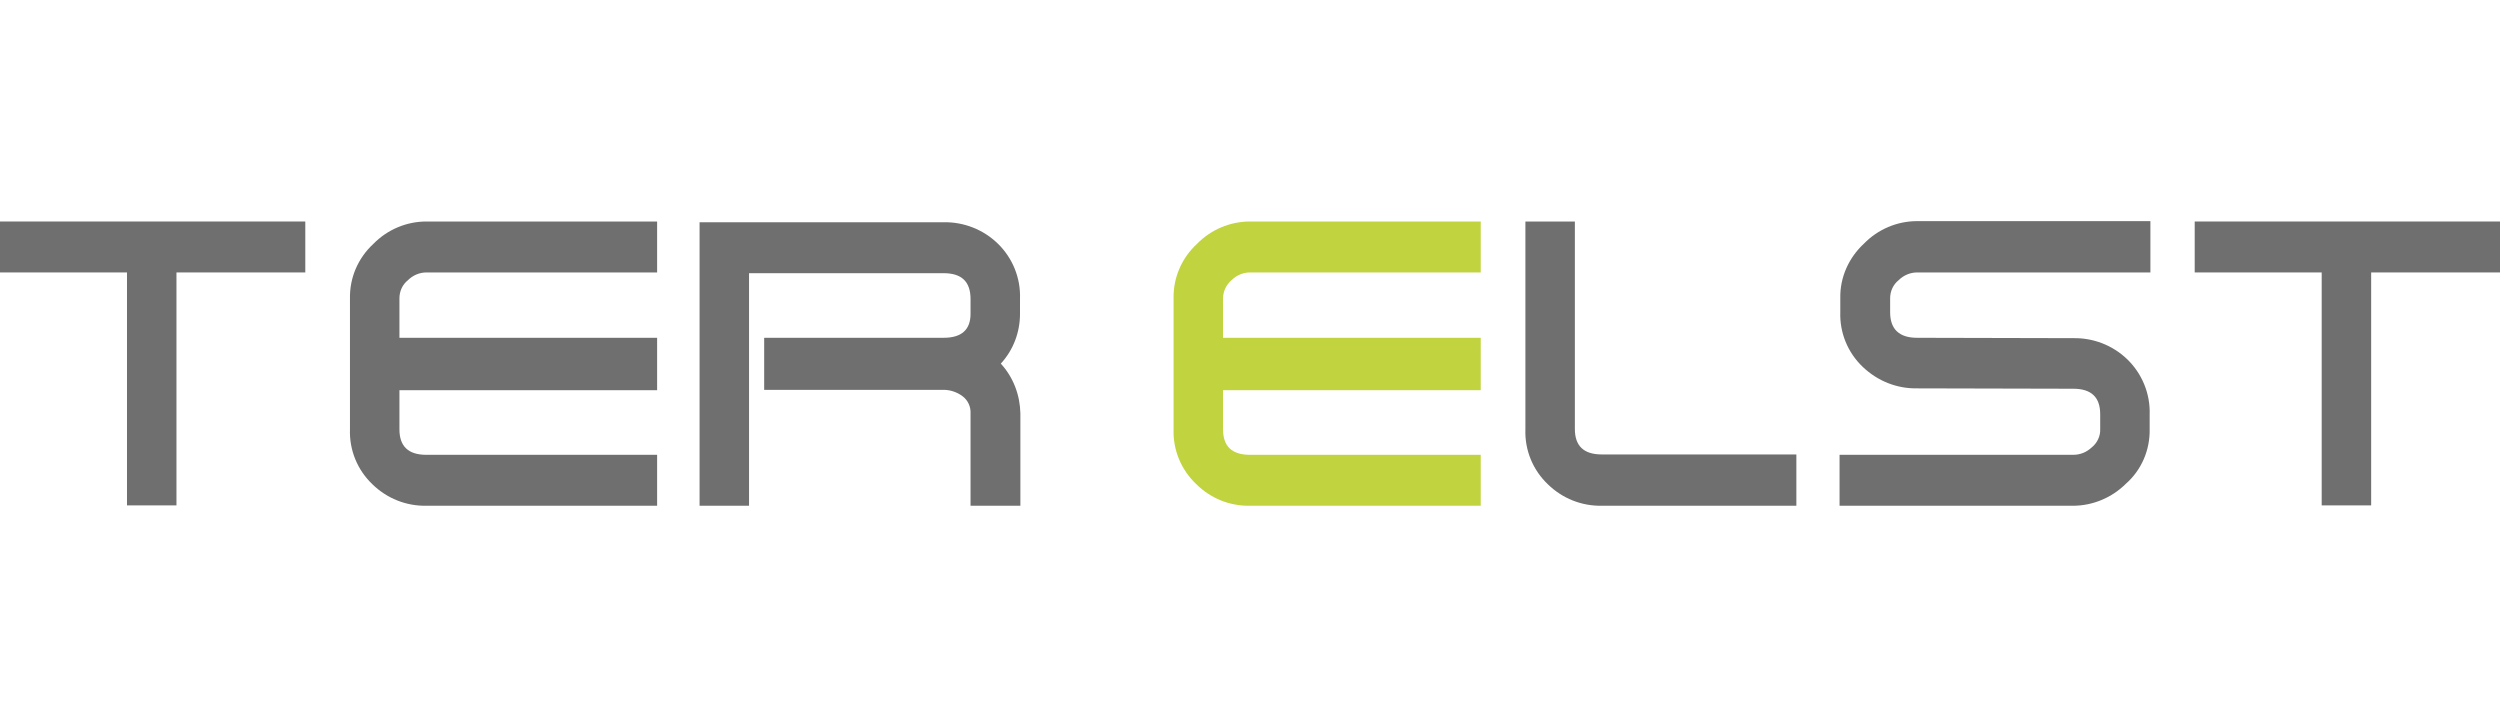 <?xml version="1.0" encoding="utf-8"?>
<!-- Generator: Adobe Illustrator 23.1.1, SVG Export Plug-In . SVG Version: 6.00 Build 0)  -->
<svg version="1.1" id="Layer_1" xmlns="http://www.w3.org/2000/svg" xmlns:xlink="http://www.w3.org/1999/xlink" x="0px" y="0px"
	 viewBox="0 0 677.2 194.9" style="enable-background:new 0 0 677.2 194.9;" xml:space="preserve">
<style type="text/css">
	.st0{fill:#706F6F;}
	.st1{fill:#C1D33F;}
</style>
<title>Asset 2</title>
<polygon class="st0" points="0,60 0,73.8 34.4,73.8 34.4,136.9 47.8,136.9 47.8,73.8 82.7,73.8 82.7,60 "/>
<path class="st0" d="M178,137h-62.5c-5.5,0.1-10.7-2-14.6-5.8c-4.1-3.9-6.3-9.3-6.1-14.9V80.8c-0.1-5.6,2.2-10.9,6.3-14.7
	c3.8-3.9,9-6.1,14.4-6.1H178v13.8h-62.5c-1.9,0-3.7,0.8-5,2.1c-1.5,1.2-2.3,3-2.3,4.9v10.7H178v14.2h-69.8v10.6
	c0,4.6,2.4,6.9,7.3,6.9H178V137z"/>
<path class="st0" d="M276.3,137h-13.4v-25c0.1-1.8-0.7-3.6-2.2-4.7s-3.3-1.7-5.1-1.7H207V91.5h48.6c4.9,0,7.3-2.2,7.3-6.5v-4
	c0-4.7-2.4-7-7.3-7h-52.7v63h-13.4V60.2h66.1c5.5-0.1,10.8,2,14.7,5.8c4,3.9,6.2,9.3,6,14.9V85c0,5-1.8,9.8-5.2,13.5
	c3.4,3.7,5.2,8.5,5.3,13.5v25H276.3z"/>
<path class="st1" d="M401.1,137h-62.5c-5.5,0.1-10.7-2-14.6-5.9c-4.1-3.9-6.3-9.3-6.1-14.9V80.8c-0.1-5.6,2.2-10.9,6.3-14.7
	c3.8-3.9,9-6.1,14.4-6.1h62.5v13.8h-62.5c-1.9,0-3.7,0.8-5,2.1c-1.4,1.2-2.3,3-2.3,4.9v10.7h69.8v14.2h-69.8v10.6
	c0,4.6,2.4,6.9,7.3,6.9h62.5L401.1,137L401.1,137z"/>
<path class="st0" d="M486.6,137h-52.7c-5.5,0.1-10.7-2-14.6-5.8c-4.1-3.9-6.3-9.3-6.1-14.9V60h13.4v56.2c0,4.6,2.4,6.9,7.3,6.9h52.7
	L486.6,137L486.6,137z"/>
<path class="st0" d="M582.6,73.8h-63.3c-1.9,0-3.7,0.8-5,2.1c-1.5,1.2-2.3,3-2.3,4.9v3.8c0,4.6,2.5,6.9,7.3,6.9l42.3,0.1
	c5.4-0.1,10.6,1.9,14.5,5.6c4.1,3.9,6.4,9.4,6.2,15.1v4c0.1,5.6-2.2,11-6.4,14.7c-3.8,3.8-9,6-14.4,6h-63.2v-13.8h63.3
	c1.9,0,3.6-0.7,5-2c1.5-1.2,2.4-3.1,2.3-5v-4c0-4.6-2.4-6.9-7.3-6.9l-42.3-0.1c-5.5,0.1-10.7-2-14.7-5.8c-4.1-3.9-6.3-9.3-6.1-14.9
	v-3.8c-0.1-5.6,2.3-10.9,6.4-14.7c3.8-3.9,9-6.1,14.4-6.1h63.2v13.9H582.6z"/>
<polygon class="st0" points="594.5,60 594.5,73.8 628.9,73.8 628.9,136.9 642.3,136.9 642.3,73.8 677.2,73.8 677.2,60 "/>
</svg>
